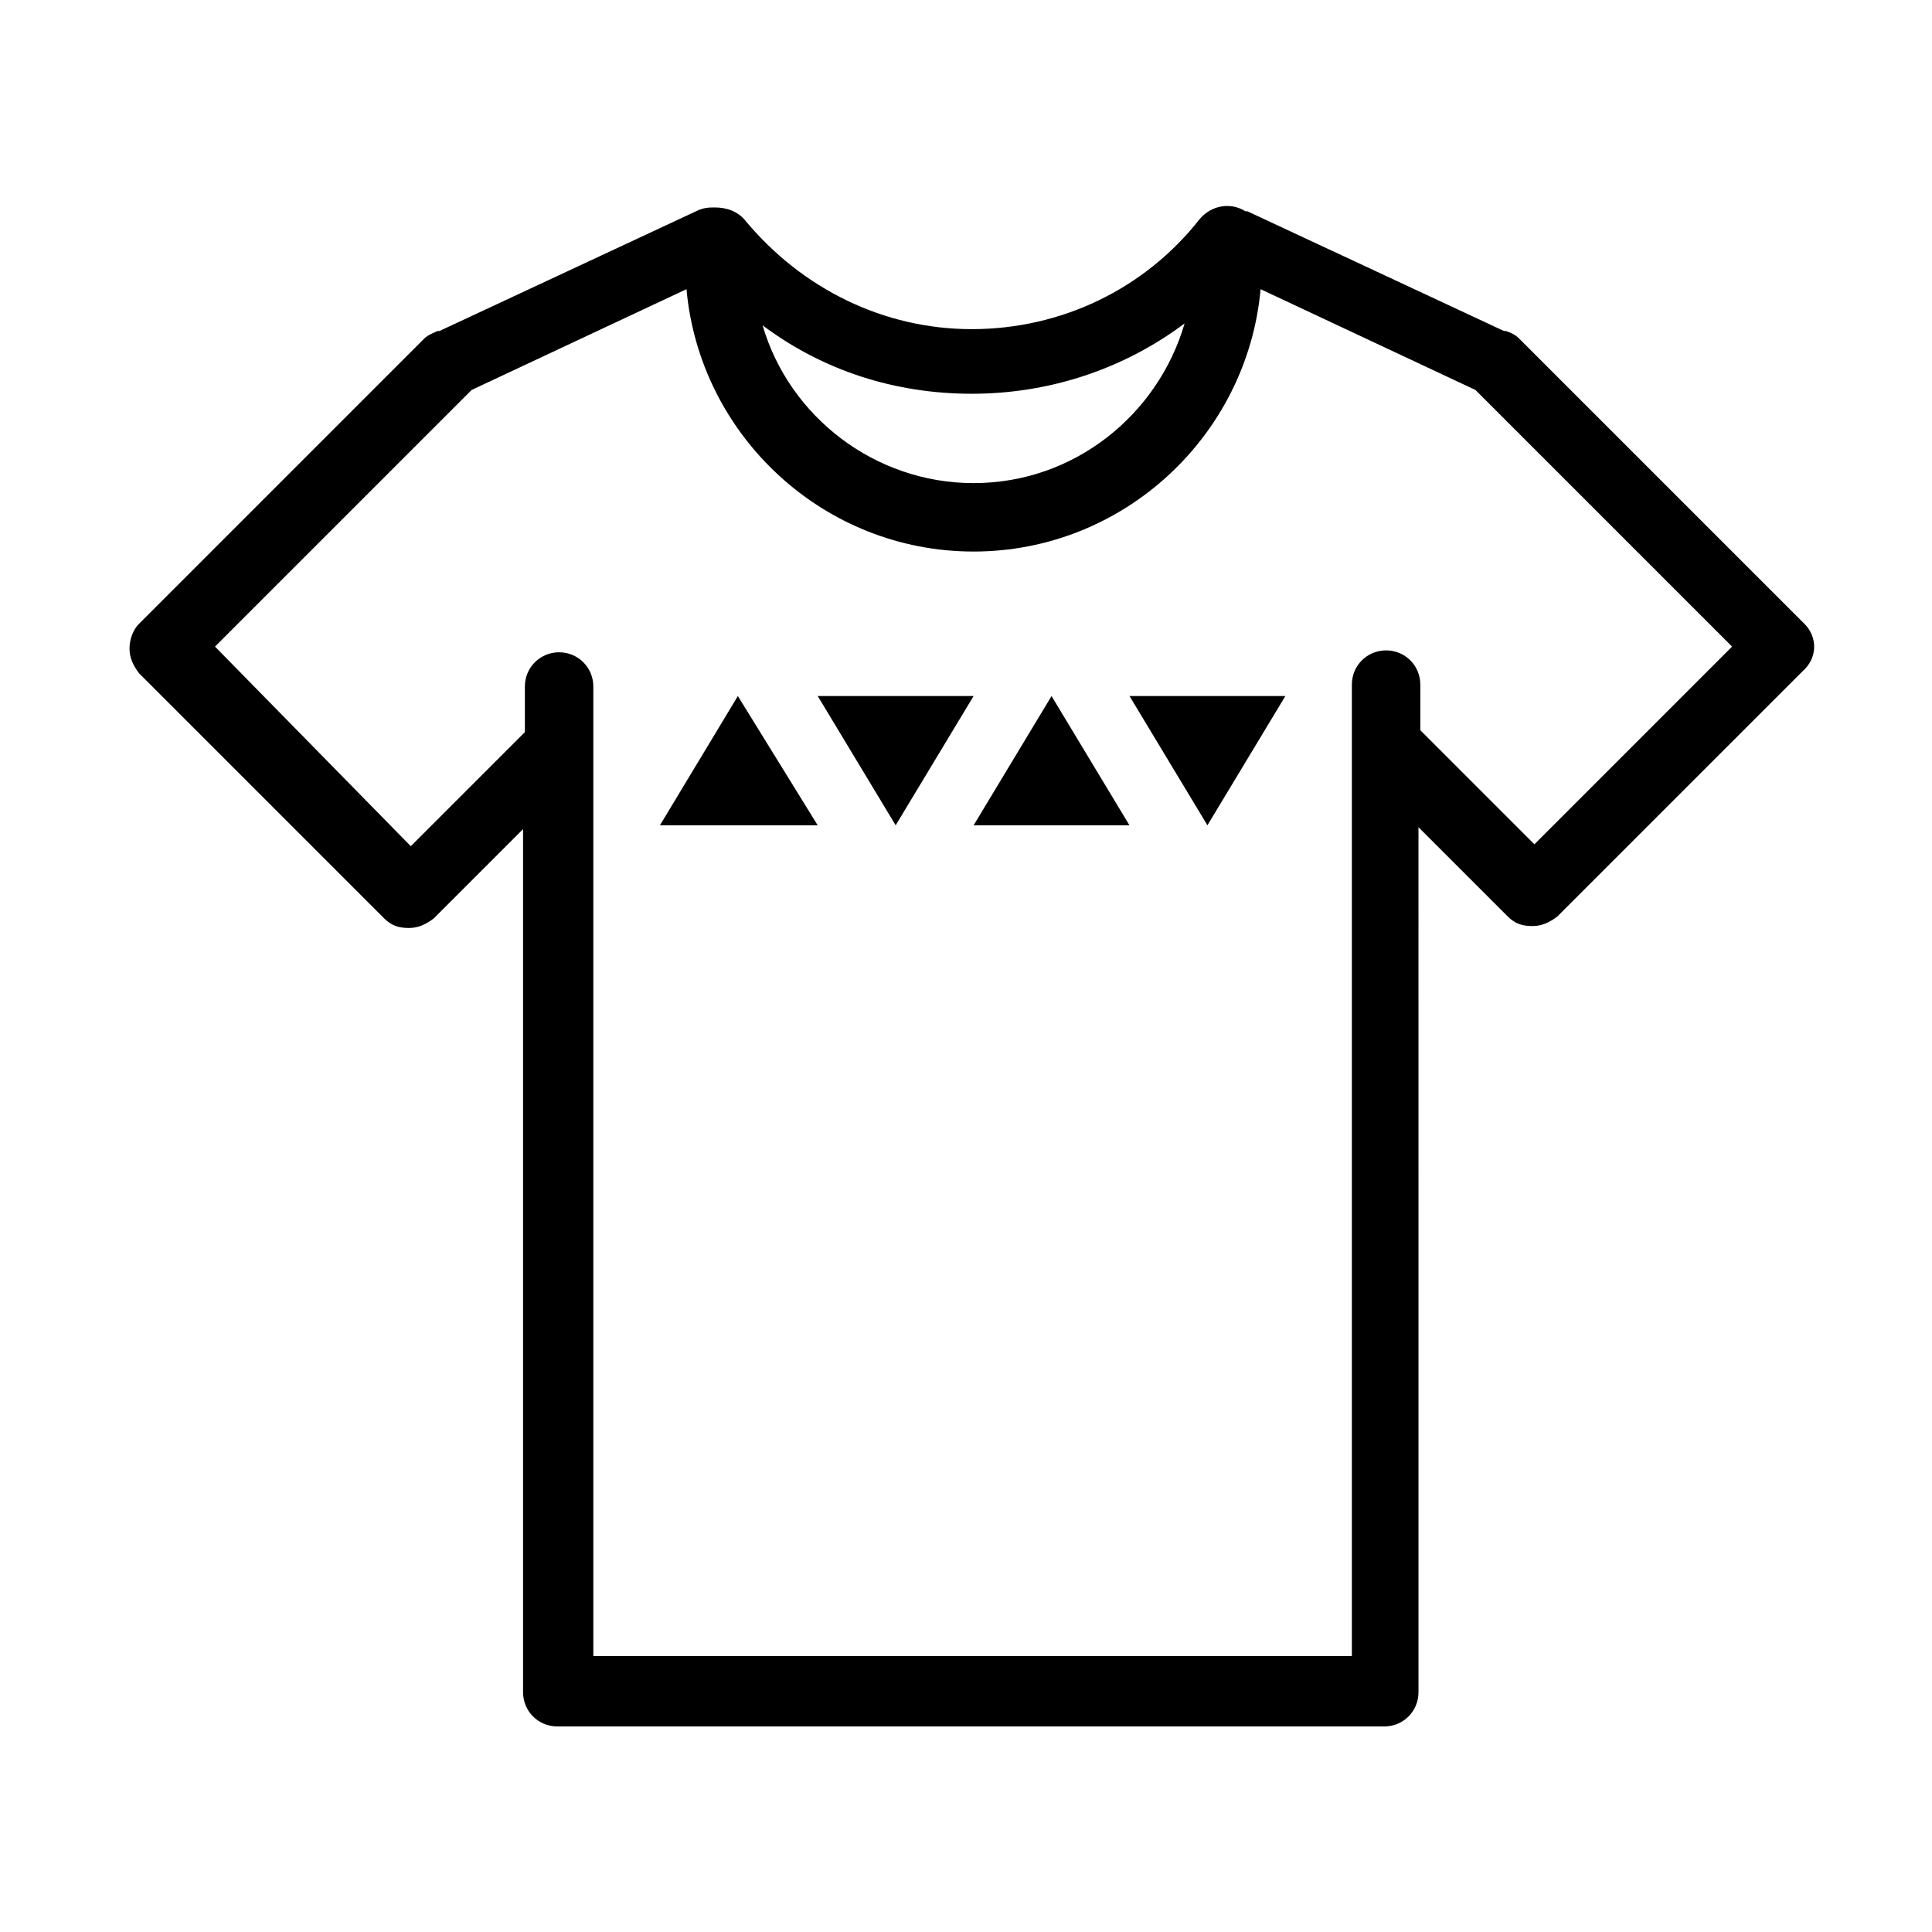 <?xml version="1.0" encoding="UTF-8"?>
<!-- Uploaded to: SVG Repo, www.svgrepo.com, Generator: SVG Repo Mixer Tools -->
<svg fill="#000000" width="800px" height="800px" version="1.1" viewBox="144 144 512 512" xmlns="http://www.w3.org/2000/svg">
 <g>
  <path d="m622.18 309.31-75.57-75.57c-1.008-1.008-2.016-1.512-3.527-2.016h-0.504l-68.016-31.738h-0.504c-4.031-2.519-9.07-1.512-12.09 2.016-14.609 18.641-36.777 29.223-60.457 29.223-23.176 0-44.84-10.578-59.953-28.719-2.016-2.519-5.039-3.527-8.062-3.527-1.512 0-3.023 0-5.039 1.008l-68.016 31.738h-0.504c-1.008 0.504-2.519 1.008-3.527 2.016l-75.57 75.57c-1.512 1.512-2.519 4.031-2.519 6.551s1.008 4.535 2.519 6.551l64.992 64.992c2.016 2.016 4.031 2.519 6.551 2.519 2.519 0 4.535-1.008 6.551-2.519l23.68-23.68v228.73c0 5.039 4.031 9.07 9.07 9.07h219.16c5.039 0 9.07-4.031 9.07-9.07l-0.004-229.24 23.68 23.68c2.016 2.016 4.031 2.519 6.551 2.519s4.535-1.008 6.551-2.519l64.992-64.992c4.027-3.523 4.027-9.066 0.5-12.594zm-220.67-60.961c20.656 0 40.305-6.551 56.426-18.641-7.055 24.184-29.223 42.32-55.922 42.32-26.199 0-48.871-17.633-55.922-41.816 16.117 12.09 35.266 18.137 55.418 18.137zm149.12 119.4-30.23-30.23v-12.09c0-5.039-4.031-9.07-9.07-9.07-5.039 0-9.07 4.031-9.07 9.07v14.105 3.023 240.32l-201.02 0.004v-239.82-3.023-14.105c0-5.039-4.031-9.07-9.07-9.07-5.039 0-9.07 4.031-9.07 9.07v12.09l-30.23 30.23-51.887-52.898 68.016-68.016 56.93-26.703c3.527 38.793 36.273 69.527 76.074 69.527s72.547-30.73 76.074-69.527l56.93 26.703 68.016 68.016z"/>
  <path d="m339.54 328.46-20.656 34.258h41.816z"/>
  <path d="m381.36 362.71-20.656-34.258h41.312z"/>
  <path d="m422.67 328.46-20.656 34.258h41.309z"/>
  <path d="m463.98 362.71-20.656-34.258h41.312z"/>
 </g>
</svg>